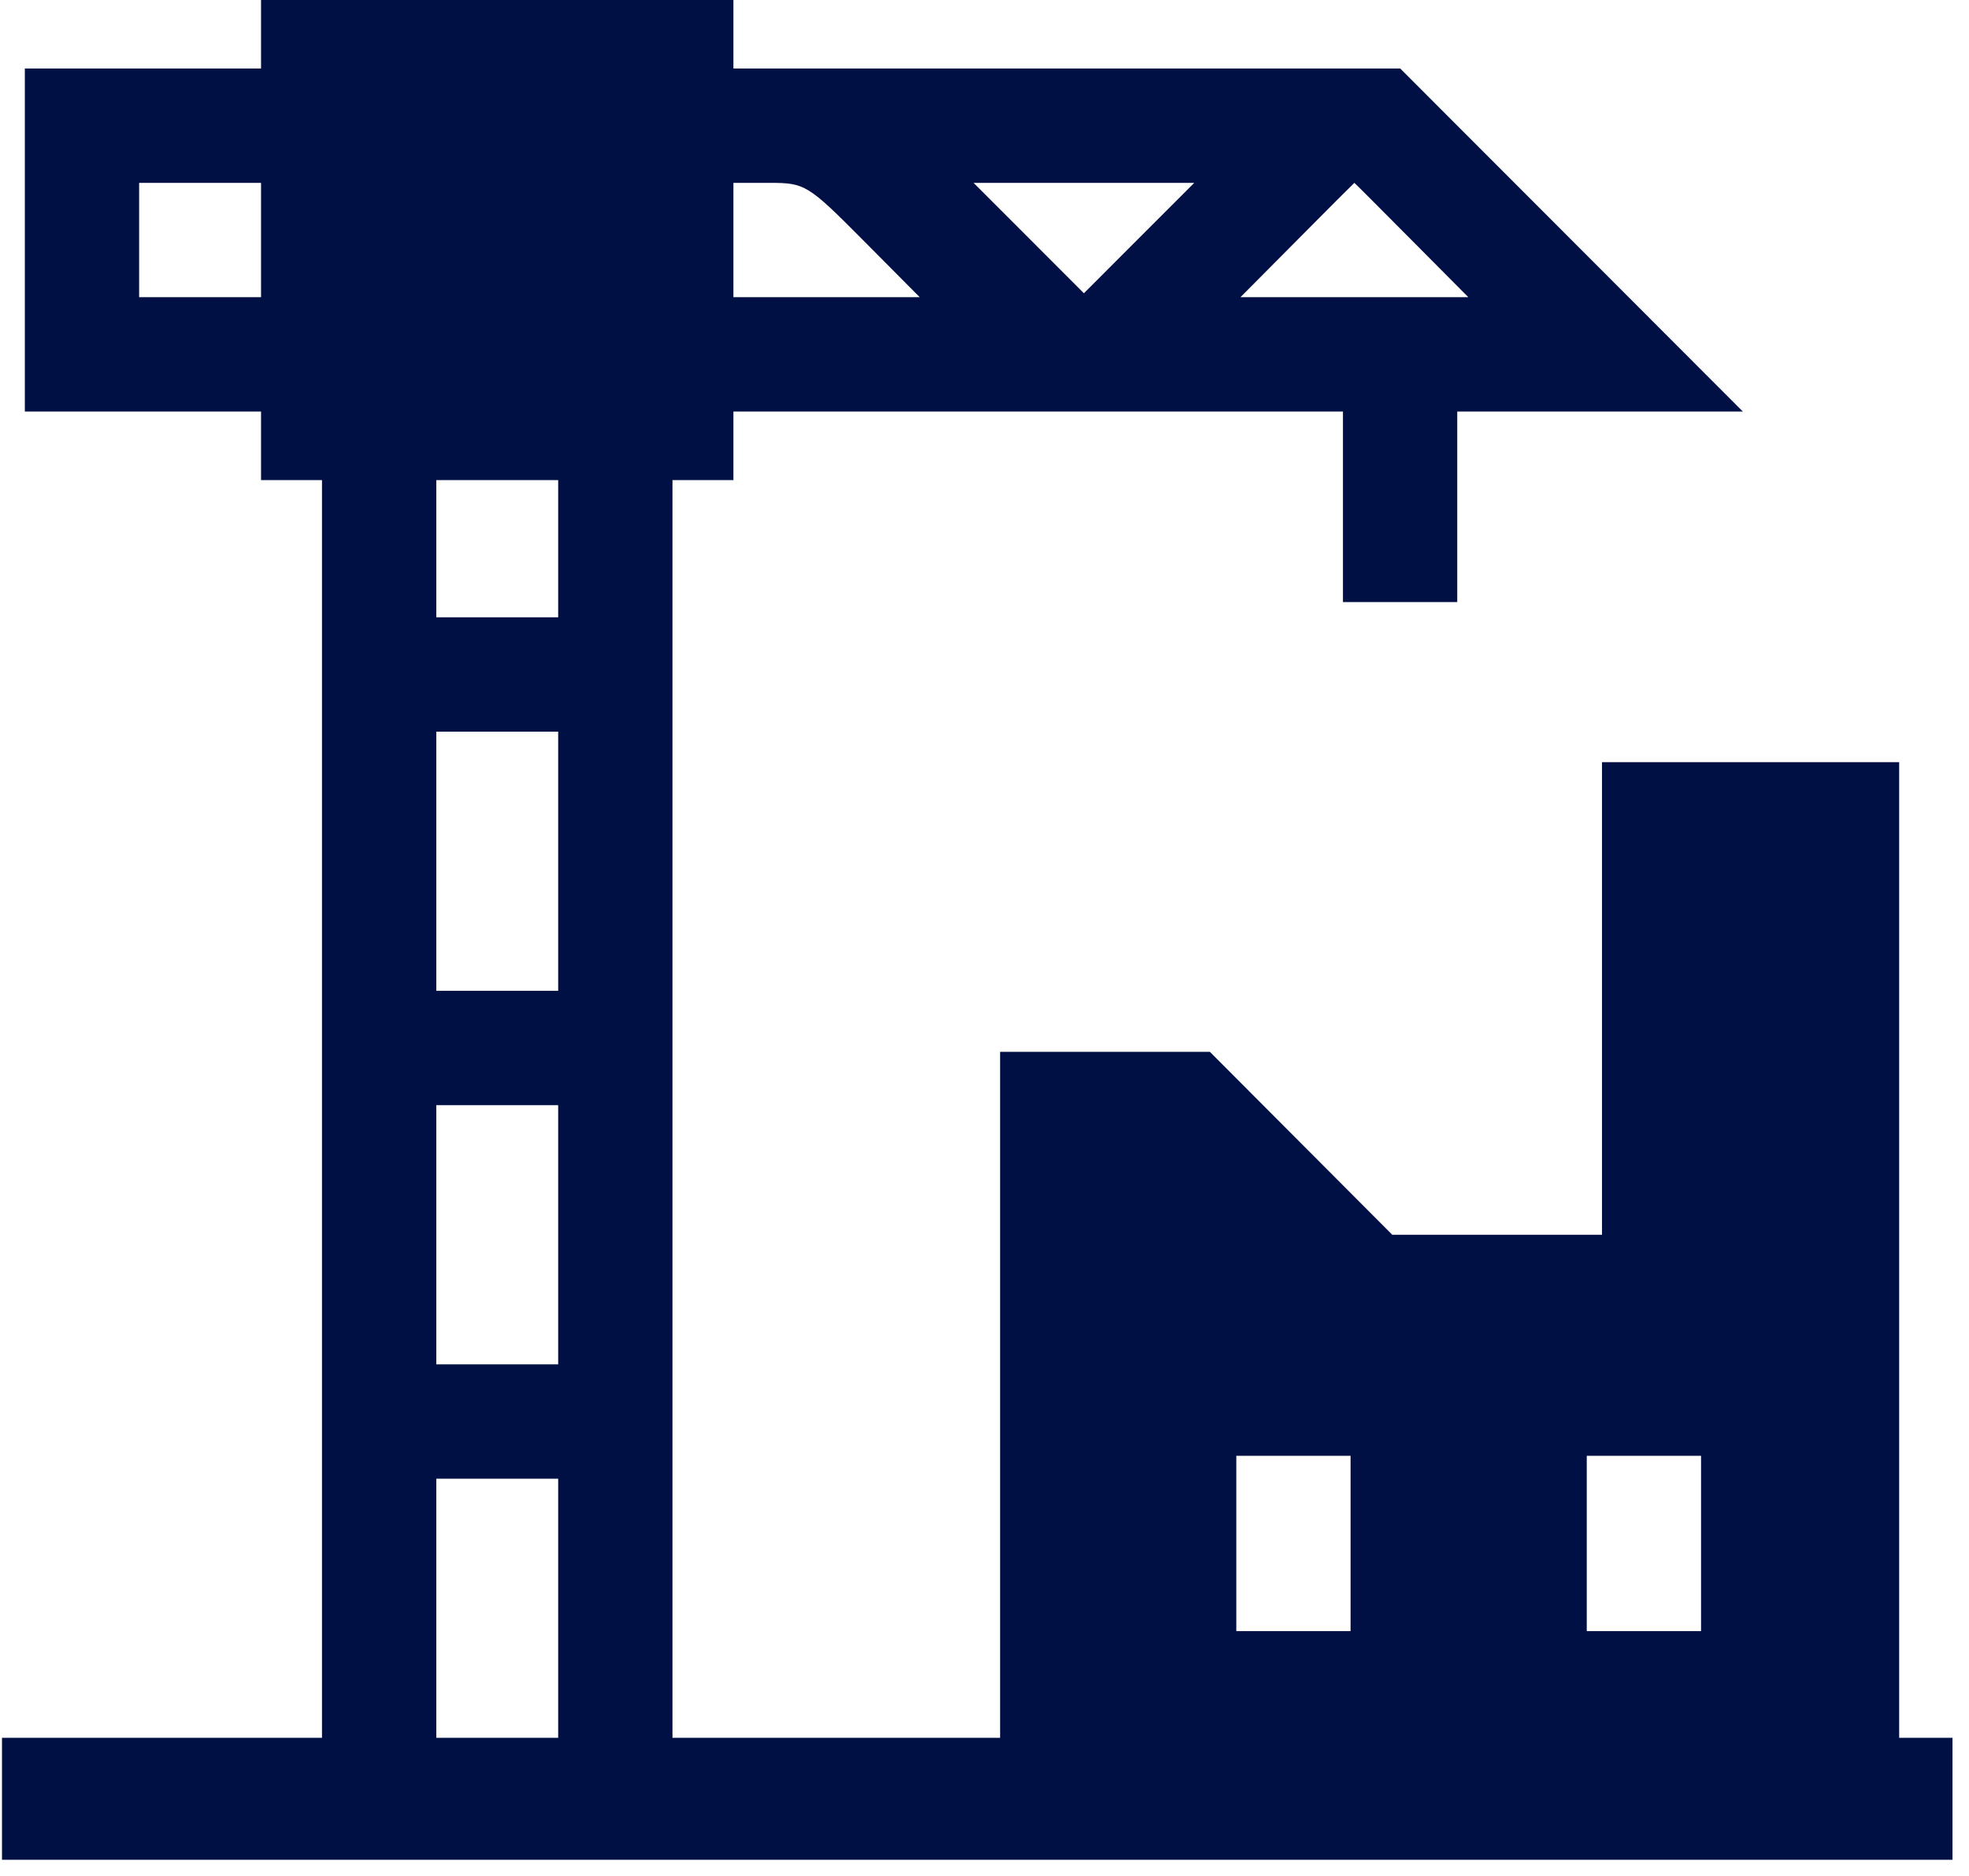 <svg xmlns="http://www.w3.org/2000/svg" width="85" height="81" viewBox="0 0 85 81" fill="none"><path fill-rule="evenodd" clip-rule="evenodd" d="M11.269 1.477V2.958H1.072V17.766H11.269V20.727H13.9V75.023H0.086V80.288H84.287V75.023H81.985V32.903H69.157V53.305H60.102L56.165 49.356L52.228 45.407H43.173V75.023H29.03V20.727H31.661V17.766H57.974V25.992H62.908V17.766H75.237L60.447 2.958H31.661V-0.004H11.269V1.477ZM6.006 10.362V12.829H11.269V7.894H6.006V10.362ZM31.661 10.362V12.829H39.703L37.253 10.362C34.885 7.978 34.749 7.894 33.232 7.894H31.661V10.362ZM44.41 10.276L46.791 12.66L49.173 10.276L51.555 7.894H42.028L44.41 10.276ZM56.001 10.362L53.55 12.829H63.385L60.934 10.362C59.587 9.004 58.477 7.894 58.467 7.894C58.458 7.894 57.348 9.004 56.001 10.362ZM18.834 23.689V26.65H24.096V20.727H18.834V23.689ZM18.834 37.181V42.775H24.096V31.586H18.834V37.181ZM18.834 53.305V58.899H24.096V47.711H18.834V53.305ZM53.37 66.632V70.417H58.303V62.848H53.37V66.632ZM68.499 66.632V70.417H73.433V62.848H68.499V66.632ZM18.834 69.429V75.023H24.096V63.835H18.834V69.429Z" fill="#001044"></path></svg>